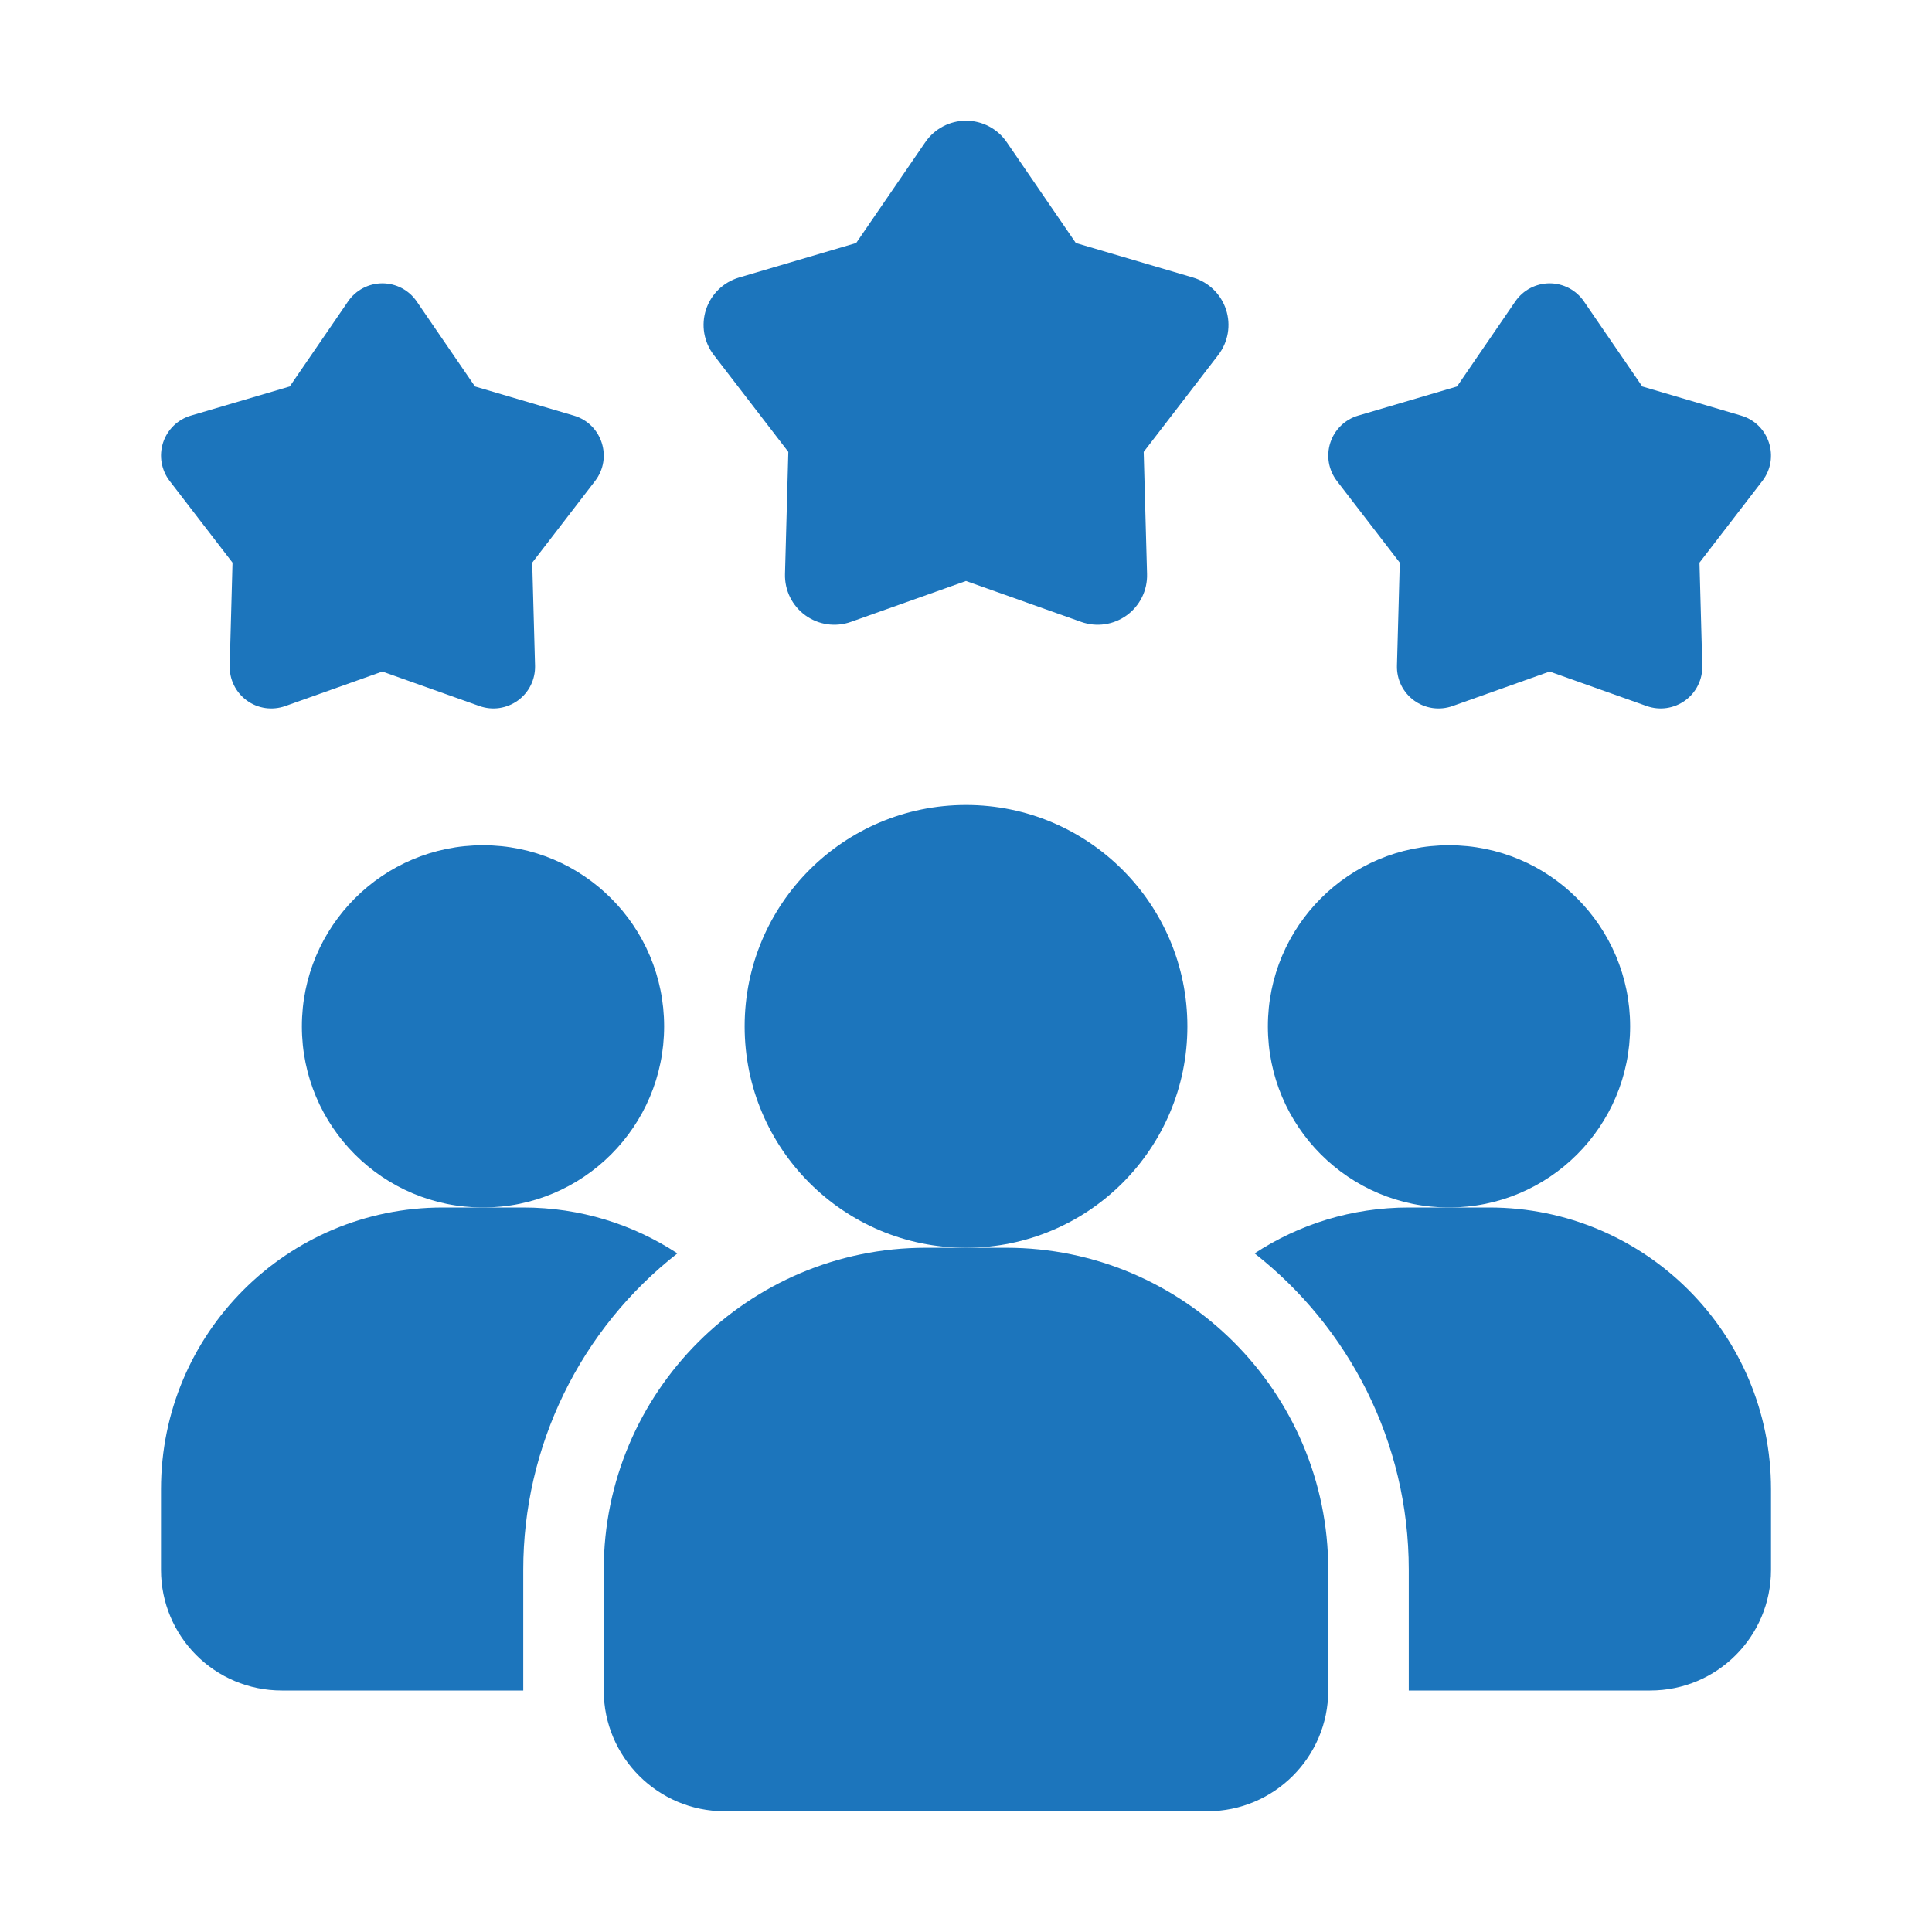 <svg width="80" height="80" viewBox="0 0 80 80" fill="none" xmlns="http://www.w3.org/2000/svg">
<path d="M28.05 51.9C26.061 53.455 24.453 55.443 23.347 57.713C22.241 59.983 21.666 62.475 21.667 65V70H11.667C8.9 70 6.667 67.767 6.667 65V61.667C6.667 55.217 11.884 50 18.334 50H21.667C24.034 50 26.217 50.7 28.05 51.9Z" fill="#1C75BC"/>
<path d="M60 50C64.142 50 67.5 46.642 67.5 42.5C67.5 38.358 64.142 35 60 35C55.858 35 52.5 38.358 52.5 42.5C52.5 46.642 55.858 50 60 50Z" fill="#1C75BC"/>
<path d="M20 50C24.142 50 27.5 46.642 27.5 42.5C27.5 38.358 24.142 35 20 35C15.858 35 12.5 38.358 12.5 42.5C12.5 46.642 15.858 50 20 50Z" fill="#1C75BC"/>
<path d="M73.334 61.667V65C73.334 67.767 71.1 70 68.334 70H58.334V65C58.334 59.683 55.834 54.95 51.95 51.9C53.783 50.7 55.967 50 58.334 50H61.667C68.117 50 73.334 55.217 73.334 61.667Z" fill="#1C75BC"/>
<path d="M40.001 51.667C45.063 51.667 49.167 47.562 49.167 42.5C49.167 37.437 45.063 33.333 40.001 33.333C34.938 33.333 30.834 37.437 30.834 42.5C30.834 47.562 34.938 51.667 40.001 51.667Z" fill="#1C75BC"/>
<path d="M41.667 51.667H38.333C30.982 51.667 25 57.648 25 65V70C25 72.757 27.243 75 30 75H50C52.757 75 55 72.757 55 70V65C55 57.648 49.018 51.667 41.667 51.667ZM64.167 27.807L60.145 29.237C59.881 29.33 59.599 29.358 59.321 29.319C59.044 29.279 58.781 29.172 58.554 29.007C58.328 28.842 58.145 28.625 58.021 28.374C57.898 28.122 57.837 27.845 57.845 27.565L57.962 23.298L55.358 19.915C55.188 19.693 55.074 19.433 55.026 19.157C54.979 18.881 54.999 18.598 55.086 18.331C55.172 18.065 55.322 17.824 55.523 17.628C55.723 17.433 55.968 17.289 56.237 17.21L60.332 16.003L62.745 12.482C62.903 12.251 63.115 12.062 63.363 11.931C63.611 11.801 63.887 11.732 64.167 11.732C64.447 11.732 64.722 11.801 64.97 11.931C65.218 12.062 65.43 12.251 65.588 12.482L68.002 16.003L72.097 17.21C73.258 17.552 73.713 18.955 72.975 19.915L70.372 23.298L70.488 27.565C70.496 27.845 70.435 28.122 70.311 28.373C70.188 28.624 70.005 28.841 69.778 29.006C69.552 29.17 69.289 29.277 69.012 29.318C68.735 29.358 68.452 29.33 68.188 29.237L64.167 27.807ZM15.833 27.807L11.812 29.237C11.548 29.33 11.265 29.358 10.988 29.319C10.711 29.279 10.448 29.172 10.221 29.007C9.995 28.842 9.812 28.625 9.688 28.374C9.564 28.122 9.504 27.845 9.512 27.565L9.628 23.298L7.025 19.915C6.854 19.693 6.741 19.433 6.693 19.157C6.645 18.881 6.666 18.598 6.752 18.331C6.839 18.065 6.989 17.824 7.189 17.628C7.39 17.433 7.635 17.289 7.903 17.21L11.998 16.003L14.412 12.482C14.57 12.251 14.782 12.062 15.03 11.931C15.278 11.801 15.553 11.732 15.833 11.732C16.113 11.732 16.389 11.801 16.637 11.931C16.885 12.062 17.097 12.251 17.255 12.482L19.668 16.003L23.763 17.21C24.925 17.552 25.38 18.955 24.642 19.915L22.038 23.298L22.155 27.565C22.162 27.845 22.102 28.122 21.978 28.373C21.854 28.624 21.671 28.841 21.445 29.006C21.218 29.17 20.955 29.277 20.678 29.318C20.401 29.358 20.119 29.33 19.855 29.237L15.833 27.807ZM40 24.057L35.232 25.752C34.919 25.863 34.584 25.896 34.255 25.849C33.927 25.801 33.615 25.674 33.346 25.479C33.078 25.284 32.861 25.026 32.714 24.729C32.568 24.431 32.496 24.102 32.505 23.77L32.643 18.712L29.557 14.7C29.355 14.437 29.22 14.128 29.163 13.801C29.107 13.474 29.131 13.138 29.234 12.822C29.336 12.507 29.514 12.221 29.752 11.989C29.989 11.758 30.28 11.588 30.598 11.493L35.453 10.062L38.315 5.887C38.503 5.613 38.754 5.389 39.048 5.234C39.342 5.079 39.669 4.998 40.001 4.998C40.333 4.998 40.66 5.079 40.954 5.234C41.248 5.389 41.499 5.613 41.687 5.887L44.548 10.062L49.403 11.493C49.722 11.588 50.012 11.758 50.25 11.989C50.488 12.221 50.666 12.507 50.768 12.822C50.871 13.138 50.895 13.474 50.839 13.801C50.782 14.128 50.647 14.437 50.445 14.7L47.358 18.712L47.497 23.77C47.506 24.102 47.434 24.431 47.288 24.729C47.141 25.026 46.924 25.284 46.656 25.479C46.387 25.674 46.075 25.801 45.746 25.849C45.418 25.896 45.083 25.863 44.77 25.752L40 24.057Z" fill="#1C75BC"/>
</svg>
